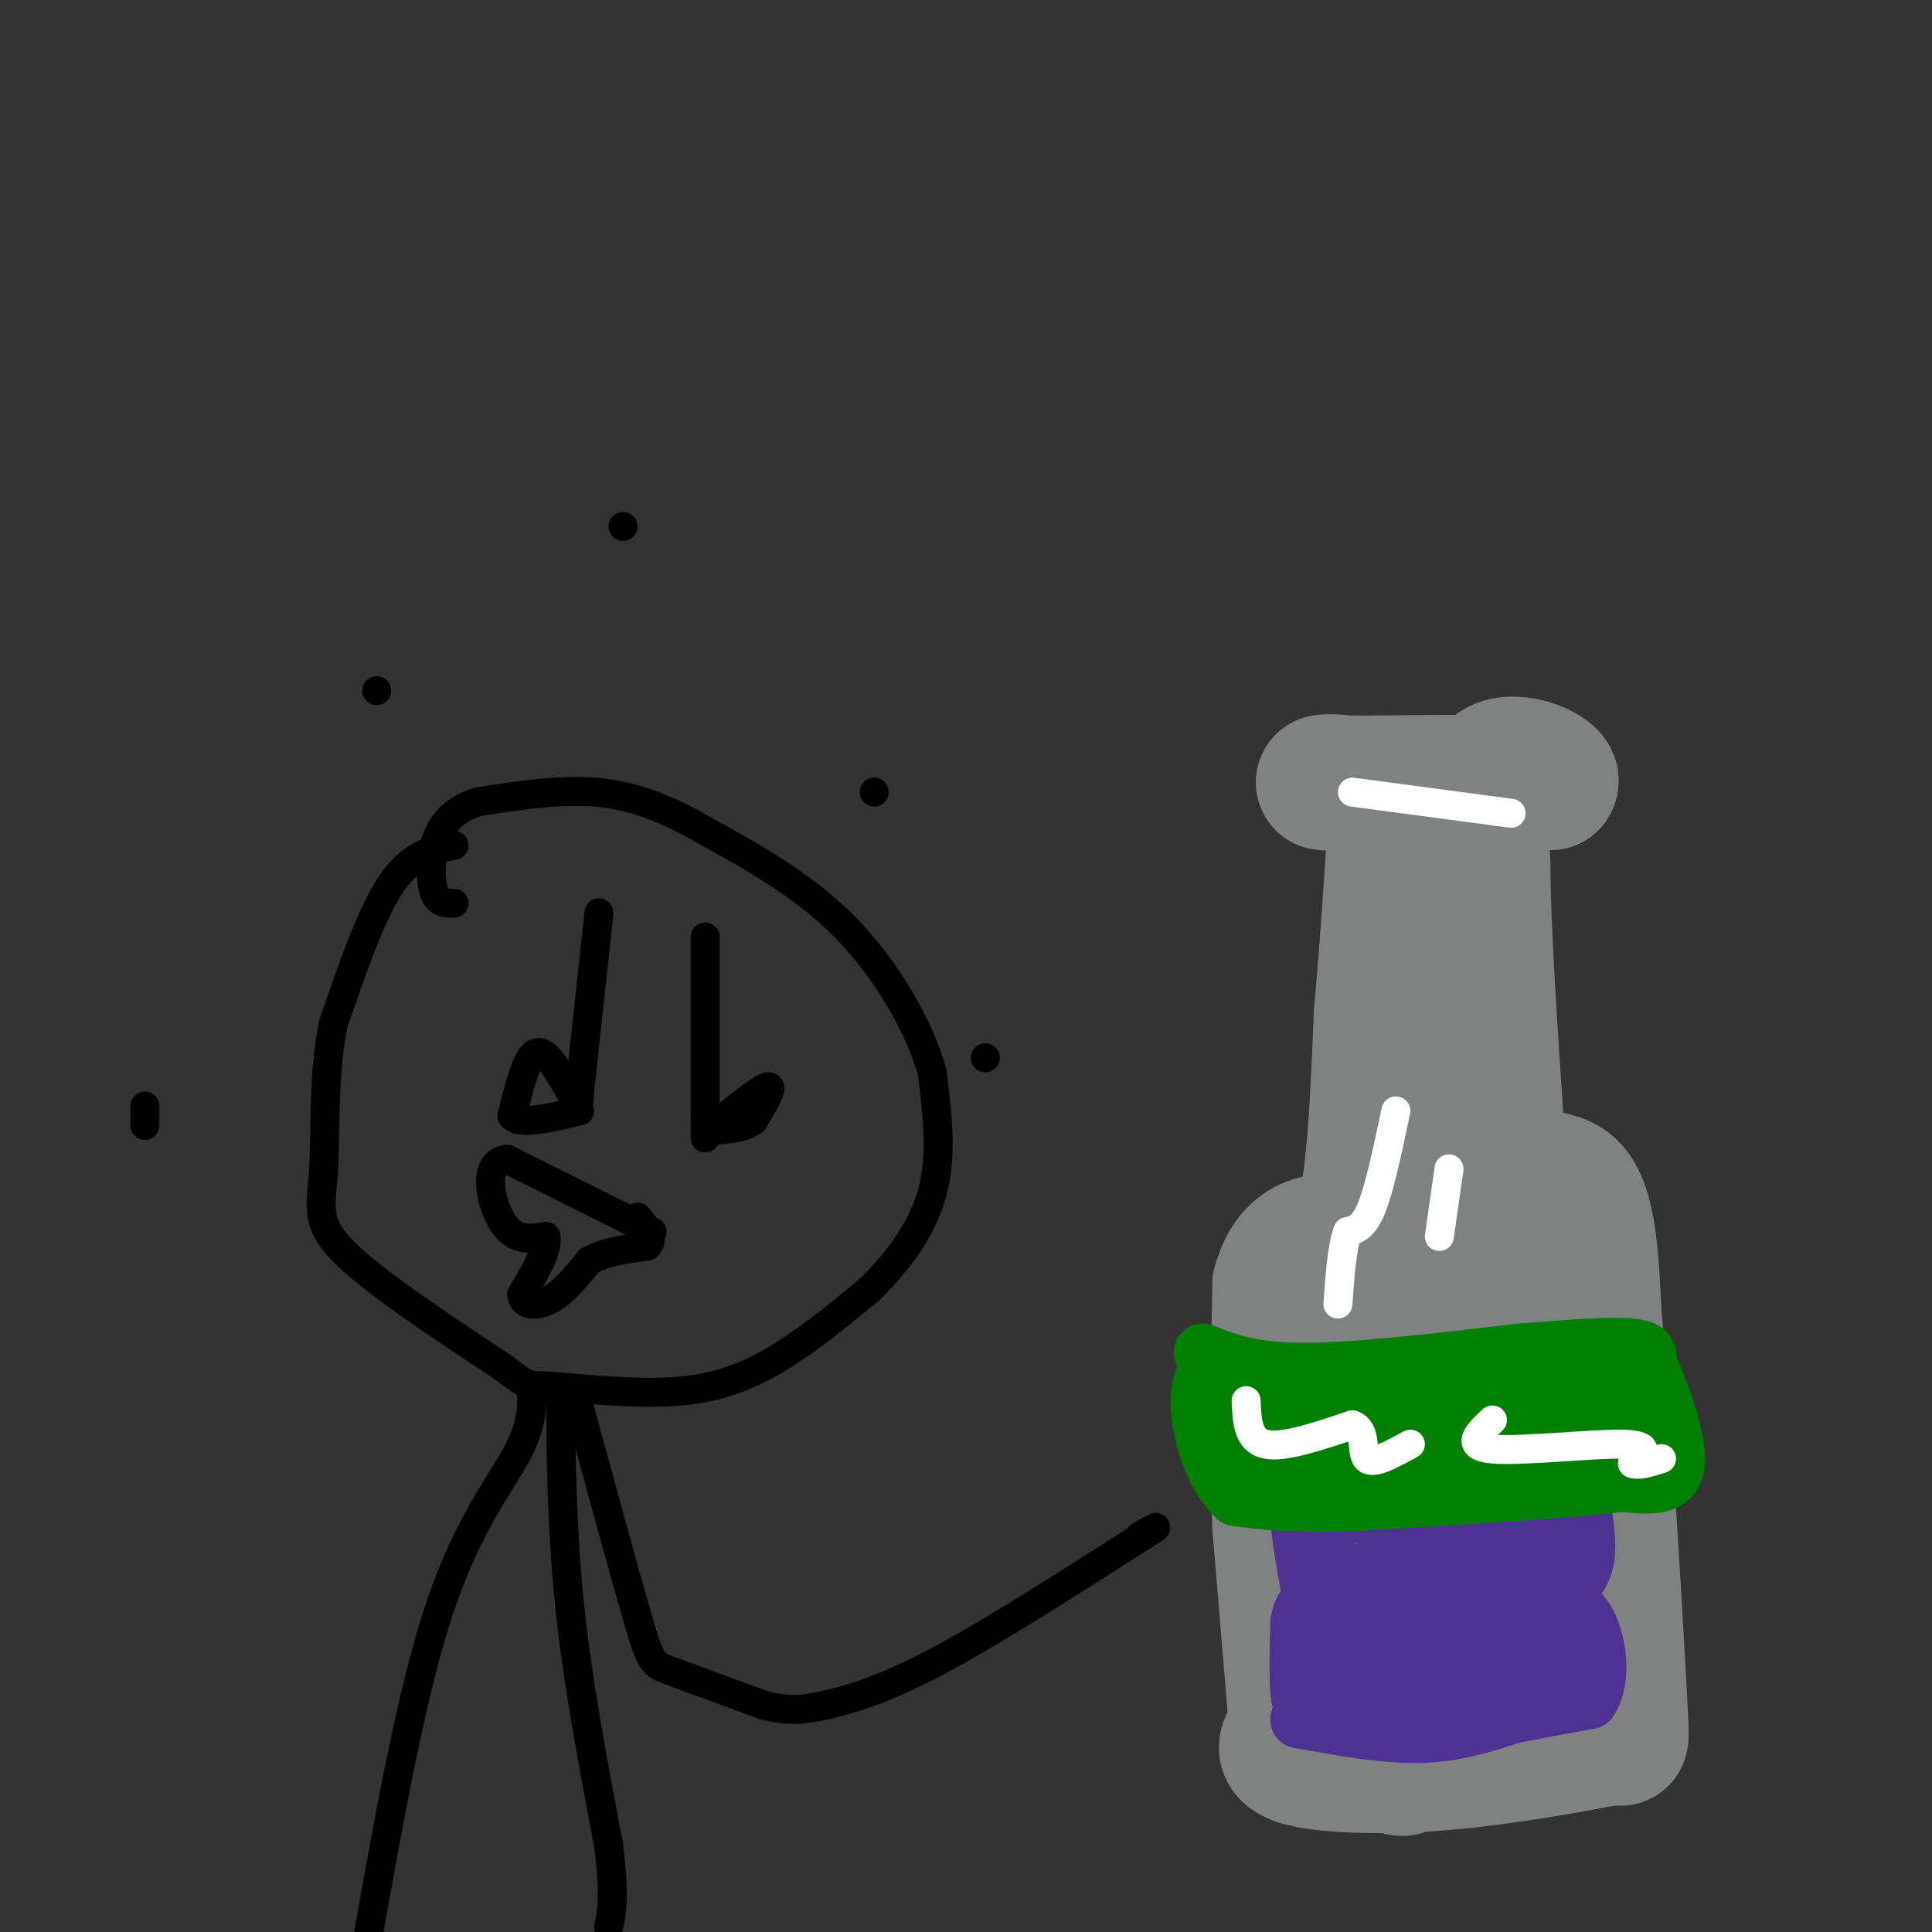 <svg viewBox='0 0 400 400' version='1.1' xmlns='http://www.w3.org/2000/svg' xmlns:xlink='http://www.w3.org/1999/xlink'><rect x="0" y="0" width="400" height="400" fill="#333333" stroke="none"/><g fill='none' stroke='#808282' stroke-width='28' stroke-linecap='round' stroke-linejoin='round'><path d='M269,364c0.000,0.000 -4.000,-48.000 -4,-48'/><path d='M265,316c-0.667,-16.333 -0.333,-33.167 0,-50'/><path d='M265,266c2.667,-9.833 9.333,-9.417 16,-9'/><path d='M281,257c3.500,-9.333 4.250,-28.167 5,-47'/><path d='M286,210c1.333,-14.667 2.167,-27.833 3,-41'/><path d='M289,169c-3.933,-7.933 -15.267,-7.267 -15,-7c0.267,0.267 12.133,0.133 24,0'/><path d='M298,162c7.833,0.000 15.417,0.000 23,0'/><path d='M321,162c1.267,-1.556 -7.067,-5.444 -11,-3c-3.933,2.444 -3.467,11.222 -3,20'/><path d='M307,179c0.000,12.833 1.500,34.917 3,57'/><path d='M310,236c3.578,9.933 11.022,6.267 15,10c3.978,3.733 4.489,14.867 5,26'/><path d='M330,272c1.869,20.000 4.042,57.000 5,74c0.958,17.000 0.702,14.000 0,13c-0.702,-1.000 -1.851,0.000 -3,1'/><path d='M332,360c-6.429,1.274 -21.000,3.958 -34,5c-13.000,1.042 -24.429,0.440 -29,-1c-4.571,-1.440 -2.286,-3.720 0,-6'/><path d='M269,358c2.095,-18.964 7.333,-63.375 10,-83c2.667,-19.625 2.762,-14.464 5,-14c2.238,0.464 6.619,-3.768 11,-8'/><path d='M295,253c2.043,-1.636 1.651,-1.727 2,-2c0.349,-0.273 1.440,-0.727 3,7c1.560,7.727 3.589,23.636 2,43c-1.589,19.364 -6.794,42.182 -12,65'/><path d='M290,366c2.131,2.119 13.458,-25.083 19,-51c5.542,-25.917 5.298,-50.548 6,-54c0.702,-3.452 2.351,14.274 4,32'/><path d='M319,293c2.000,14.167 5.000,33.583 8,53'/></g>
<g fill='none' stroke='#4d3292' stroke-width='12' stroke-linecap='round' stroke-linejoin='round'><path d='M269,356c8.833,1.583 17.667,3.167 25,3c7.333,-0.167 13.167,-2.083 19,-4'/><path d='M313,355c5.833,-1.167 10.917,-2.083 16,-3'/><path d='M329,352c2.844,-4.022 1.956,-12.578 -1,-17c-2.956,-4.422 -7.978,-4.711 -13,-5'/><path d='M315,330c-4.511,0.156 -9.289,3.044 -15,3c-5.711,-0.044 -12.356,-3.022 -19,-6'/><path d='M281,327c-4.667,2.833 -6.833,12.917 -9,23'/><path d='M272,350c-2.067,4.200 -2.733,3.200 -3,0c-0.267,-3.200 -0.133,-8.600 0,-14'/><path d='M269,336c0.578,-3.600 2.022,-5.600 8,-6c5.978,-0.400 16.489,0.800 27,2'/><path d='M304,332c7.167,0.238 11.583,-0.167 14,0c2.417,0.167 2.833,0.905 0,3c-2.833,2.095 -8.917,5.548 -15,9'/><path d='M303,344c-8.600,0.556 -22.600,-2.556 -29,-2c-6.400,0.556 -5.200,4.778 -4,9'/><path d='M270,351c5.467,1.578 21.133,1.022 31,0c9.867,-1.022 13.933,-2.511 18,-4'/><path d='M319,347c3.929,-1.286 4.750,-2.500 4,-4c-0.750,-1.500 -3.071,-3.286 -9,-5c-5.929,-1.714 -15.464,-3.357 -25,-5'/><path d='M289,333c-6.500,-0.833 -10.250,-0.417 -14,0'/><path d='M271,328c-1.500,-8.667 -3.000,-17.333 -2,-22c1.000,-4.667 4.500,-5.333 8,-6'/><path d='M277,300c2.889,-0.489 6.111,1.289 10,0c3.889,-1.289 8.444,-5.644 13,-10'/><path d='M300,290c5.333,-1.667 12.167,-0.833 19,0'/><path d='M319,290c5.000,5.067 8.000,17.733 9,25c1.000,7.267 0.000,9.133 -1,11'/><path d='M327,326c-1.489,0.911 -4.711,-2.311 -13,-3c-8.289,-0.689 -21.644,1.156 -35,3'/><path d='M279,326c-6.571,-2.833 -5.500,-11.417 -4,-16c1.500,-4.583 3.429,-5.167 7,-6c3.571,-0.833 8.786,-1.917 14,-3'/><path d='M296,301c4.756,-1.978 9.644,-5.422 13,-6c3.356,-0.578 5.178,1.711 7,4'/><path d='M316,299c2.911,3.333 6.689,9.667 0,12c-6.689,2.333 -23.844,0.667 -41,-1'/><path d='M275,310c-4.426,1.309 5.010,5.083 19,4c13.990,-1.083 32.536,-7.022 35,-7c2.464,0.022 -11.153,6.006 -19,8c-7.847,1.994 -9.923,-0.003 -12,-2'/><path d='M298,313c-2.881,-0.250 -4.083,0.125 -1,-3c3.083,-3.125 10.452,-9.750 15,-8c4.548,1.750 6.274,11.875 8,22'/><path d='M320,324c-3.167,3.833 -15.083,2.417 -27,1'/></g>
<g fill='none' stroke='#008000' stroke-width='12' stroke-linecap='round' stroke-linejoin='round'><path d='M249,280c5.000,2.000 10.000,4.000 21,4c11.000,0.000 28.000,-2.000 45,-4'/><path d='M315,280c11.978,-0.978 19.422,-1.422 23,-1c3.578,0.422 3.289,1.711 3,3'/><path d='M341,282c2.289,4.956 6.511,15.844 6,21c-0.511,5.156 -5.756,4.578 -11,4'/><path d='M336,307c-11.000,1.333 -33.000,2.667 -55,4'/><path d='M281,311c-13.333,0.500 -19.167,-0.250 -25,-1'/><path d='M256,310c-6.156,-5.578 -9.044,-19.022 -7,-24c2.044,-4.978 9.022,-1.489 16,2'/><path d='M265,288c12.667,0.333 36.333,0.167 60,0'/><path d='M325,288c11.911,-0.889 11.689,-3.111 12,-2c0.311,1.111 1.156,5.556 2,10'/><path d='M339,296c1.378,2.667 3.822,4.333 -7,5c-10.822,0.667 -34.911,0.333 -59,0'/><path d='M273,301c-12.167,-0.667 -13.083,-2.333 -14,-4'/><path d='M259,297c-2.311,-2.356 -1.089,-6.244 9,-7c10.089,-0.756 29.044,1.622 48,4'/><path d='M316,294c10.333,0.333 12.167,-0.833 14,-2'/></g>
<g fill='none' stroke='#ffffff' stroke-width='6' stroke-linecap='round' stroke-linejoin='round'><path d='M258,290c0.167,4.083 0.333,8.167 4,9c3.667,0.833 10.833,-1.583 18,-4'/><path d='M280,295c3.067,1.067 1.733,5.733 3,7c1.267,1.267 5.133,-0.867 9,-3'/><path d='M309,294c-2.956,2.733 -5.911,5.467 0,6c5.911,0.533 20.689,-1.133 27,-1c6.311,0.133 4.156,2.067 2,4'/><path d='M338,303c1.333,0.500 3.667,-0.250 6,-1'/><path d='M280,164c0.000,0.000 30.000,4.000 30,4'/><path d='M310,168c5.000,0.667 2.500,0.333 0,0'/><path d='M289,230c-1.667,7.917 -3.333,15.833 -5,20c-1.667,4.167 -3.333,4.583 -5,5'/><path d='M279,255c-1.167,3.333 -1.583,9.167 -2,15'/><path d='M300,242c0.000,0.000 -2.000,14.000 -2,14'/></g>
<g fill='none' stroke='#000000' stroke-width='6' stroke-linecap='round' stroke-linejoin='round'><path d='M94,175c-4.417,0.917 -8.833,1.833 -13,8c-4.167,6.167 -8.083,17.583 -12,29'/><path d='M69,212c-2.155,10.548 -1.542,22.417 -2,30c-0.458,7.583 -1.988,10.881 4,17c5.988,6.119 19.494,15.060 33,24'/><path d='M104,283c6.030,4.472 4.606,3.652 10,4c5.394,0.348 17.606,1.863 27,1c9.394,-0.863 15.970,-4.104 22,-8c6.030,-3.896 11.515,-8.448 17,-13'/><path d='M180,267c5.533,-5.356 10.867,-12.244 13,-20c2.133,-7.756 1.067,-16.378 0,-25'/><path d='M193,222c-2.711,-9.667 -9.489,-21.333 -18,-30c-8.511,-8.667 -18.756,-14.333 -29,-20'/><path d='M146,172c-8.556,-4.978 -15.444,-7.422 -23,-8c-7.556,-0.578 -15.778,0.711 -24,2'/><path d='M99,166c-5.702,1.774 -7.958,5.208 -9,9c-1.042,3.792 -0.869,7.940 0,10c0.869,2.060 2.435,2.030 4,2'/><path d='M116,288c0.167,14.667 0.333,29.333 2,45c1.667,15.667 4.833,32.333 8,49'/><path d='M126,382c1.333,11.000 0.667,14.000 0,17'/><path d='M110,287c0.178,3.889 0.356,7.778 -3,14c-3.356,6.222 -10.244,14.778 -16,32c-5.756,17.222 -10.378,43.111 -15,69'/><path d='M119,288c5.133,18.778 10.267,37.556 13,47c2.733,9.444 3.067,9.556 7,11c3.933,1.444 11.467,4.222 19,7'/><path d='M158,353c5.000,1.321 8.000,1.125 13,0c5.000,-1.125 12.000,-3.179 23,-9c11.000,-5.821 26.000,-15.411 41,-25'/><path d='M235,319c7.000,-4.333 4.000,-2.667 1,-1'/><path d='M135,255c0.000,0.000 -30.000,-15.000 -30,-15'/><path d='M105,240c-5.289,0.422 -3.511,8.978 -1,13c2.511,4.022 5.756,3.511 9,3'/><path d='M113,256c0.667,2.500 -2.167,7.250 -5,12'/><path d='M108,268c0.200,2.444 3.200,2.556 6,1c2.800,-1.556 5.400,-4.778 8,-8'/><path d='M122,261c3.333,-1.833 7.667,-2.417 12,-3'/><path d='M134,258c1.667,-1.500 -0.167,-3.750 -2,-6'/><path d='M124,189c0.000,0.000 -4.000,37.000 -4,37'/><path d='M120,226c-0.667,6.333 -0.333,3.667 0,1'/><path d='M146,194c0.000,0.000 0.000,38.000 0,38'/><path d='M146,232c0.000,6.333 0.000,3.167 0,0'/><path d='M118,226c-2.500,-4.417 -5.000,-8.833 -7,-8c-2.000,0.833 -3.500,6.917 -5,13'/><path d='M106,231c1.500,2.000 7.750,0.500 14,-1'/><path d='M148,233c4.833,-3.917 9.667,-7.833 11,-8c1.333,-0.167 -0.833,3.417 -3,7'/><path d='M156,232c-1.833,1.500 -4.917,1.750 -8,2'/><path d='M181,164c0.000,0.000 0.000,0.000 0,0'/><path d='M204,219c0.000,0.000 0.000,0.000 0,0'/><path d='M78,143c0.000,0.000 0.000,0.000 0,0'/><path d='M30,233c0.000,0.000 0.000,-4.000 0,-4'/><path d='M129,109c0.000,0.000 0.000,0.000 0,0'/></g>
</svg>